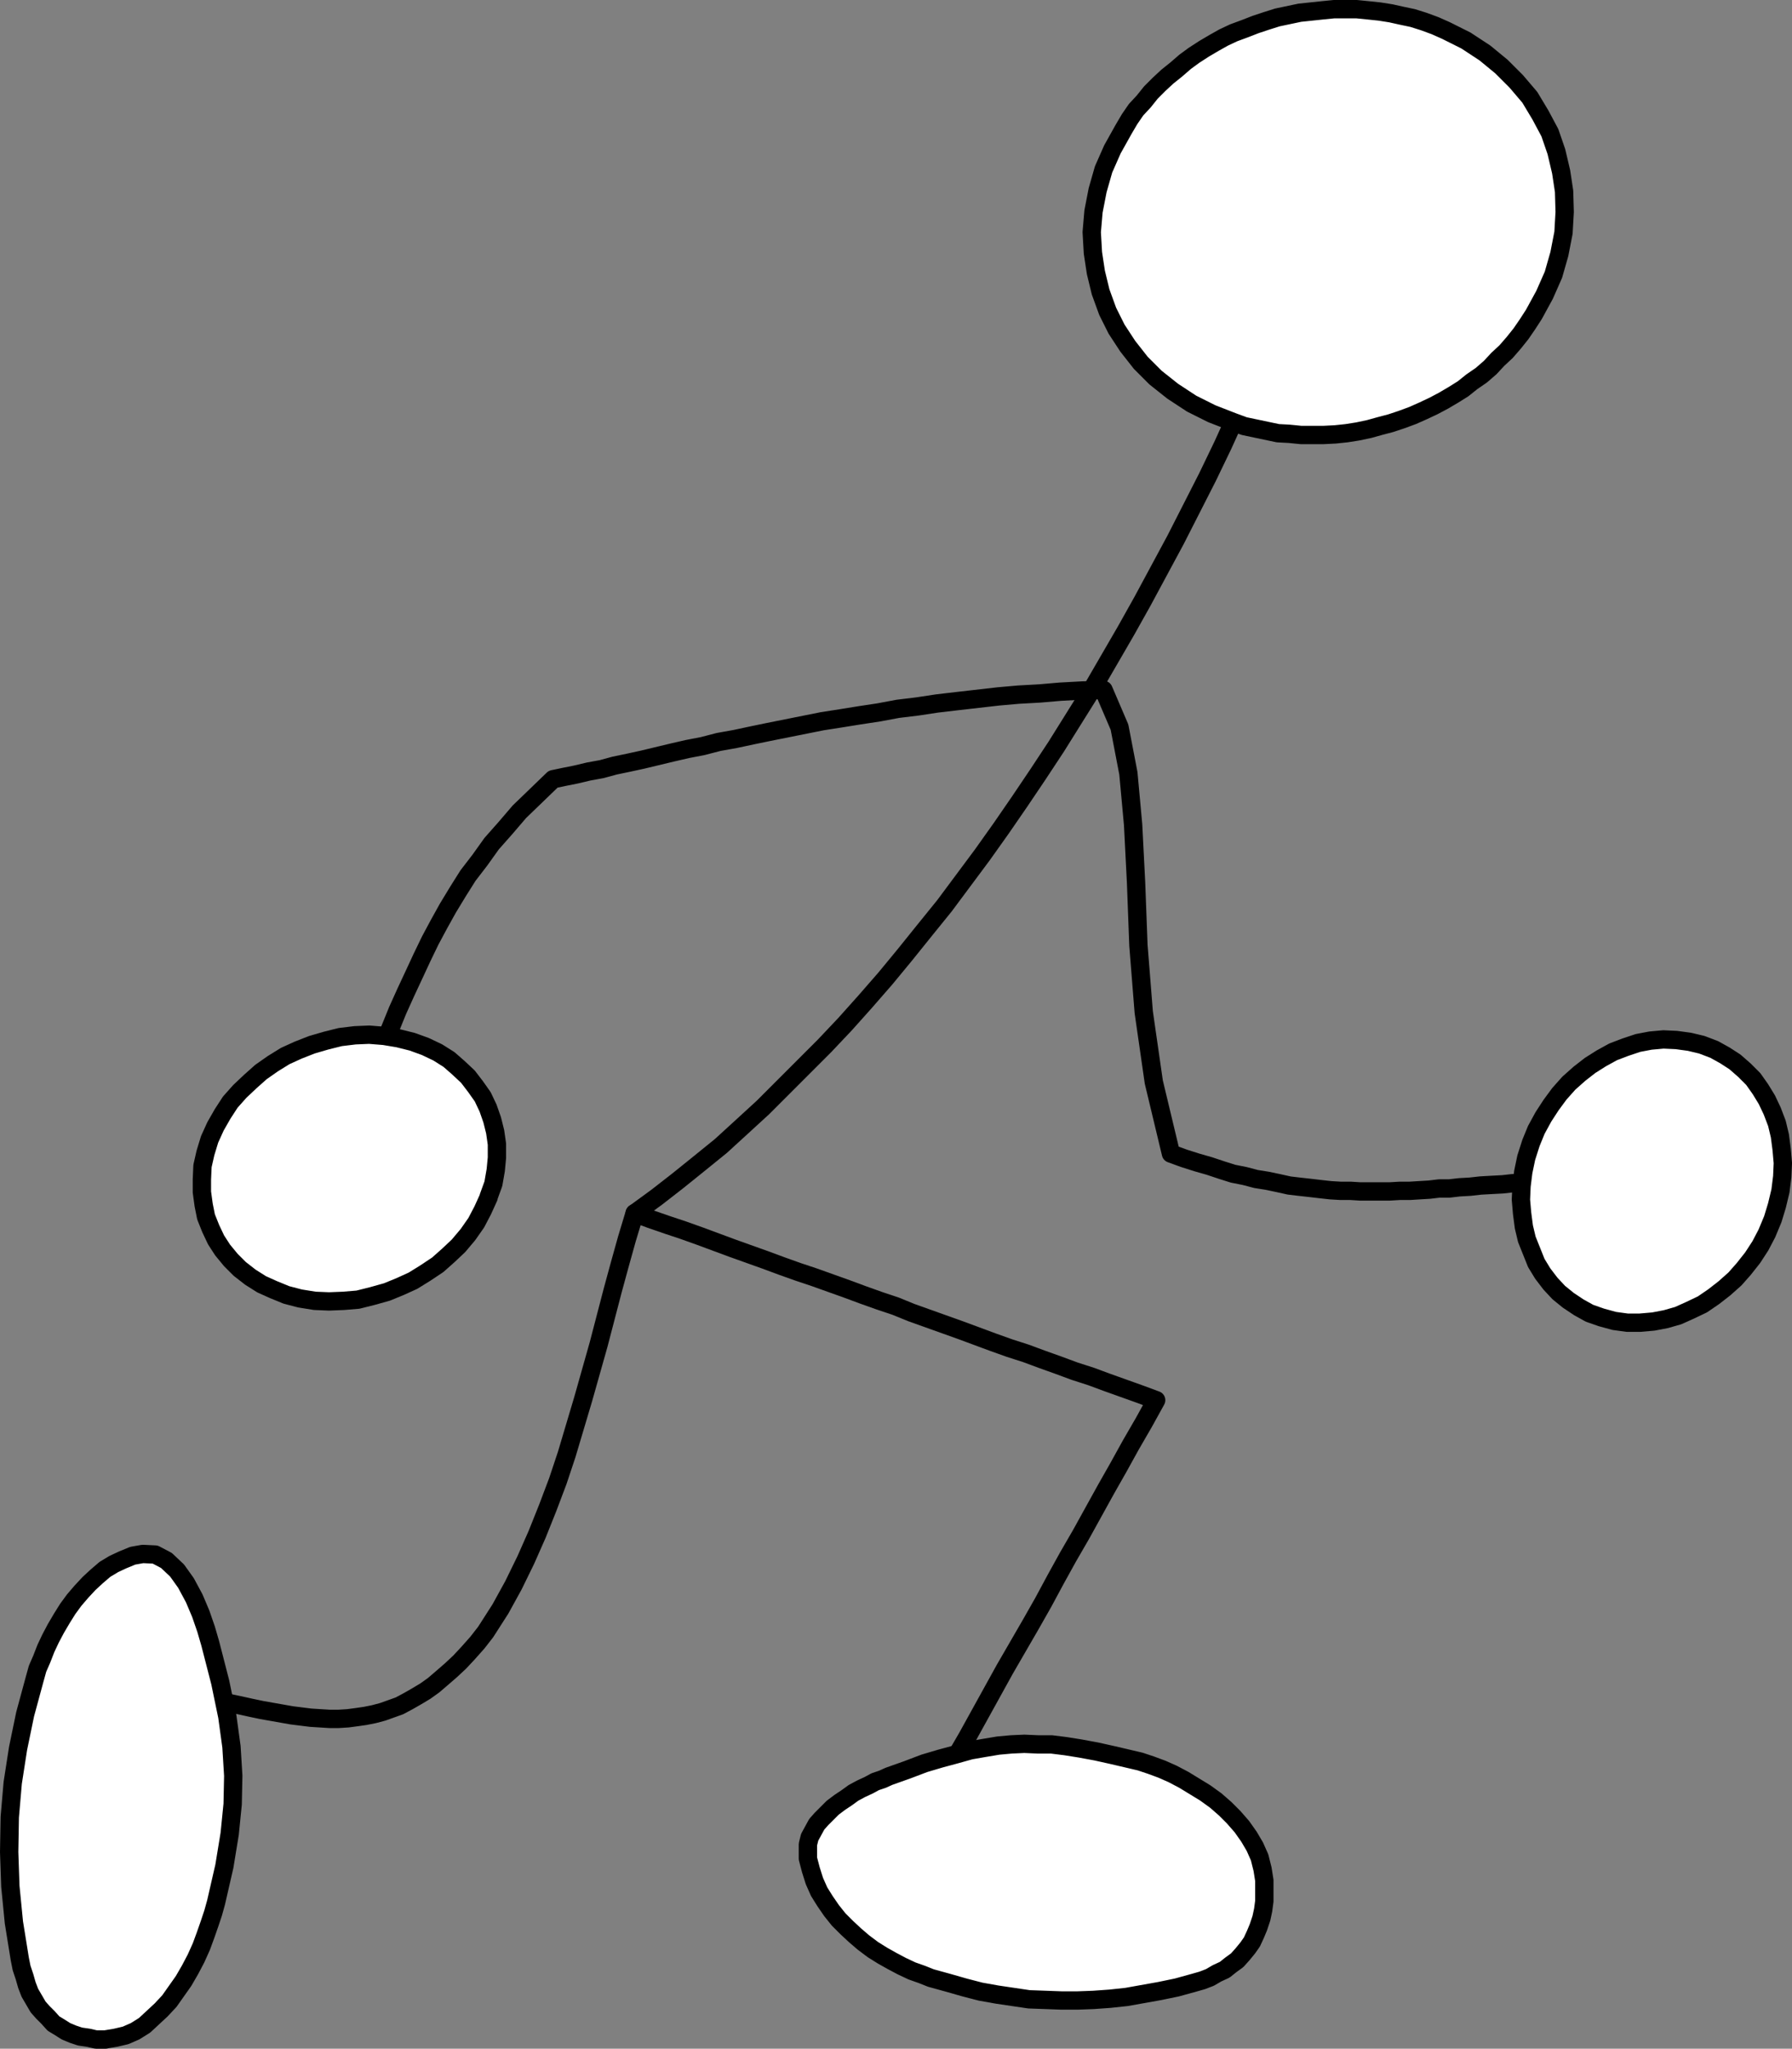 <?xml version="1.0" encoding="UTF-8" standalone="no"?>
<svg
   version="1.0"
   width="129.595mm"
   height="148.079mm"
   id="svg13"
   sodipodi:docname="Stick Figure 7.wmf"
   xmlns:inkscape="http://www.inkscape.org/namespaces/inkscape"
   xmlns:sodipodi="http://sodipodi.sourceforge.net/DTD/sodipodi-0.dtd"
   xmlns="http://www.w3.org/2000/svg"
   xmlns:svg="http://www.w3.org/2000/svg">
  <rect width="100%" height="100%" fill="#808080" stroke="none"/>
  <sodipodi:namedview
     id="namedview13"
     pagecolor="#ffffff"
     bordercolor="#000000"
     borderopacity="0.25"
     inkscape:showpageshadow="2"
     inkscape:pageopacity="0.0"
     inkscape:pagecheckerboard="0"
     inkscape:deskcolor="#d1d1d1"
     inkscape:document-units="mm" />
  <defs
     id="defs1">
    <pattern
       id="WMFhbasepattern"
       patternUnits="userSpaceOnUse"
       width="6"
       height="6"
       x="0"
       y="0" />
  </defs>
  <path
     style="fill:none;stroke:#000000;stroke-width:5.01px;stroke-linecap:round;stroke-linejoin:round;stroke-miterlimit:4;stroke-dasharray:none;stroke-opacity:1"
     d="m 338.309,112.693 -4.04,8.886 -4.202,8.725 -4.363,8.563 -4.363,8.563 -4.525,8.401 -4.525,8.401 -4.525,8.078 -4.686,8.078 -4.686,8.078 -4.848,7.755 -4.848,7.755 -5.01,7.594 -5.01,7.432 -5.01,7.271 -5.171,7.271 -5.171,6.947 -5.171,6.947 -5.494,6.786 -5.333,6.624 -5.333,6.463 -5.494,6.301 -5.494,6.14 -5.656,5.978 -5.656,5.655 -5.656,5.655 -5.494,5.493 -5.818,5.332 -5.656,5.17 -5.979,4.847 -5.818,4.685 -5.818,4.524 -5.979,4.362"
     id="path1" />
  <path
     style="fill:none;stroke:#000000;stroke-width:5.01px;stroke-linecap:round;stroke-linejoin:round;stroke-miterlimit:4;stroke-dasharray:none;stroke-opacity:1"
     d="m 413.615,323.215 -2.909,0.323 -3.07,0.162 -2.909,0.162 -2.909,0.323 -2.909,0.162 -2.747,0.323 h -2.747 l -2.747,0.323 -2.747,0.162 -2.586,0.162 h -2.747 l -2.747,0.162 h -2.747 -2.586 -2.747 l -2.586,-0.162 h -2.747 l -2.747,-0.162 -2.909,-0.323 -2.747,-0.323 -2.909,-0.323 -2.747,-0.323 -2.909,-0.646 -3.07,-0.646 -3.07,-0.485 -3.07,-0.808 -3.232,-0.646 -3.07,-0.969 -3.394,-1.131 -3.394,-0.969 -3.555,-1.131 -3.555,-1.293 -4.686,-19.55 -2.747,-19.065 -1.454,-18.257 -0.646,-17.126 -0.808,-15.834 -1.293,-14.056 -2.424,-12.602 -4.363,-10.179 -5.818,0.162 -5.979,0.323 -5.656,0.485 -5.818,0.323 -5.494,0.485 -5.656,0.646 -5.656,0.646 -5.494,0.646 -5.333,0.808 -5.333,0.646 -5.171,0.969 -5.333,0.808 -5.01,0.808 -5.171,0.808 -4.848,0.969 -4.848,0.969 -4.848,0.969 -4.686,0.969 -4.525,0.969 -4.525,0.808 -4.363,1.131 -4.202,0.808 -4.202,0.969 -4.04,0.969 -4.04,0.969 -3.717,0.808 -3.878,0.808 -3.555,0.969 -3.555,0.646 -3.394,0.808 -3.232,0.646 -3.07,0.646 -4.686,4.524 -4.525,4.362 -3.878,4.524 -3.717,4.201 -3.232,4.524 -3.232,4.201 -2.747,4.362 -2.747,4.524 -2.424,4.362 -2.424,4.524 -2.262,4.685 -2.101,4.524 -2.262,4.847 -2.262,5.009 -2.101,5.17 -2.262,5.17"
     id="path2" />
  <path
     style="fill:none;stroke:#000000;stroke-width:5.01px;stroke-linecap:round;stroke-linejoin:round;stroke-miterlimit:4;stroke-dasharray:none;stroke-opacity:1"
     d="m 260.903,480.581 3.555,-6.14 3.394,-6.14 3.394,-6.14 3.394,-6.14 3.555,-6.14 3.555,-6.14 3.394,-5.978 3.394,-6.301 3.394,-6.14 3.555,-6.14 3.394,-6.14 3.394,-6.14 3.394,-5.978 3.394,-6.14 3.555,-6.14 3.394,-6.14 -4.363,-1.616 -4.525,-1.616 -4.525,-1.616 -4.363,-1.616 -4.525,-1.454 -4.363,-1.616 -4.525,-1.616 -4.363,-1.616 -4.525,-1.454 -4.525,-1.616 -4.363,-1.616 -4.363,-1.616 -4.525,-1.616 -4.525,-1.616 -4.525,-1.616 -4.363,-1.777 -4.363,-1.454 -4.525,-1.616 -4.363,-1.616 -4.525,-1.616 -4.525,-1.616 -4.363,-1.454 -4.525,-1.616 -4.363,-1.616 -4.525,-1.616 -4.525,-1.616 -4.363,-1.616 -4.363,-1.616 -4.525,-1.616 -4.363,-1.454 -4.686,-1.616 -4.363,-1.616 -2.101,6.947 -1.939,6.947 -1.939,7.109 -1.939,7.432 -1.939,7.432 -2.101,7.432 -2.101,7.432 -2.262,7.594 -2.262,7.594 -2.424,7.271 -2.747,7.271 -2.909,7.271 -3.07,6.947 -3.394,6.947 -3.555,6.463 -4.04,6.301 -2.262,2.908 -2.586,2.908 -2.262,2.424 -2.424,2.262 -2.424,2.1 -2.262,1.939 -2.262,1.616 -2.424,1.454 -2.262,1.293 -2.424,1.293 -2.262,0.808 -2.262,0.808 -2.424,0.646 -2.424,0.485 -2.262,0.323 -2.424,0.323 -2.586,0.162 h -2.424 l -2.586,-0.162 -2.586,-0.162 -2.586,-0.323 -2.586,-0.323 -2.747,-0.485 -2.747,-0.485 -2.747,-0.485 -3.07,-0.646 -2.909,-0.646 -3.07,-0.646 -3.232,-0.808 -3.07,-0.646 -3.394,-0.808 -3.394,-0.808"
     id="path3" />
  <path
     style="fill:#ffffff;fill-opacity:1;fill-rule:evenodd;stroke:none"
     d="m 133.562,326.931 1.293,-3.554 0.646,-3.716 0.323,-3.393 v -3.716 l -0.485,-3.393 -0.808,-3.231 -1.131,-3.231 -1.454,-3.07 -1.939,-2.747 -2.101,-2.747 -2.586,-2.424 -2.586,-2.262 -3.07,-1.939 -3.394,-1.616 -3.555,-1.293 -3.878,-0.969 -3.878,-0.646 -4.04,-0.323 -3.878,0.162 -4.04,0.485 -3.878,0.969 -3.878,1.131 -3.717,1.454 -3.555,1.616 -3.394,2.1 -3.232,2.262 -2.909,2.585 -2.909,2.747 -2.586,2.908 -2.101,3.231 -1.939,3.393 -1.616,3.554 -1.131,3.716 -0.808,3.554 -0.162,3.716 v 3.393 l 0.485,3.554 0.646,3.231 1.293,3.231 1.454,3.07 1.778,2.747 2.262,2.747 2.424,2.424 2.909,2.262 3.07,1.939 3.232,1.454 3.555,1.454 3.717,0.969 4.04,0.646 3.878,0.162 4.04,-0.162 3.878,-0.323 3.878,-0.969 4.04,-1.131 3.555,-1.454 3.555,-1.616 3.394,-2.1 3.394,-2.262 2.909,-2.585 2.747,-2.585 2.586,-3.07 2.262,-3.231 1.778,-3.393 1.616,-3.554 v 0 z"
     id="path4" />
  <path
     style="fill:none;stroke:#000000;stroke-width:5.01px;stroke-linecap:round;stroke-linejoin:round;stroke-miterlimit:4;stroke-dasharray:none;stroke-opacity:1"
     d="m 133.562,326.931 1.293,-3.554 0.646,-3.716 0.323,-3.393 v -3.716 l -0.485,-3.393 -0.808,-3.231 -1.131,-3.231 -1.454,-3.07 -1.939,-2.747 -2.101,-2.747 -2.586,-2.424 -2.586,-2.262 -3.07,-1.939 -3.394,-1.616 -3.555,-1.293 -3.878,-0.969 -3.878,-0.646 -4.04,-0.323 -3.878,0.162 -4.04,0.485 -3.878,0.969 -3.878,1.131 -3.717,1.454 -3.555,1.616 -3.394,2.1 -3.232,2.262 -2.909,2.585 -2.909,2.747 -2.586,2.908 -2.101,3.231 -1.939,3.393 -1.616,3.554 -1.131,3.716 -0.808,3.554 -0.162,3.716 v 3.393 l 0.485,3.554 0.646,3.231 1.293,3.231 1.454,3.07 1.778,2.747 2.262,2.747 2.424,2.424 2.909,2.262 3.07,1.939 3.232,1.454 3.555,1.454 3.717,0.969 4.04,0.646 3.878,0.162 4.04,-0.162 3.878,-0.323 3.878,-0.969 4.04,-1.131 3.555,-1.454 3.555,-1.616 3.394,-2.1 3.394,-2.262 2.909,-2.585 2.747,-2.585 2.586,-3.07 2.262,-3.231 1.778,-3.393 1.616,-3.554 v 0"
     id="path5" />
  <path
     style="fill:#ffffff;fill-opacity:1;fill-rule:evenodd;stroke:none"
     d="m 461.771,284.6 3.394,0.808 3.394,1.293 2.909,1.616 2.747,1.777 2.586,2.262 2.424,2.424 1.939,2.747 1.778,2.908 1.454,3.07 1.293,3.393 0.808,3.393 0.485,3.716 0.323,3.716 -0.162,3.716 -0.485,3.878 -0.97,4.039 -1.131,3.716 -1.616,3.878 -1.778,3.393 -2.101,3.231 -2.424,3.07 -2.424,2.747 -2.909,2.585 -2.909,2.262 -3.07,2.1 -3.394,1.616 -3.232,1.454 -3.394,0.969 -3.394,0.646 -3.717,0.323 h -3.394 l -3.555,-0.485 -3.555,-0.969 -3.232,-1.131 -2.909,-1.616 -2.909,-1.939 -2.586,-2.1 -2.262,-2.424 -2.101,-2.747 -1.778,-2.908 -1.293,-3.231 -1.293,-3.231 -0.808,-3.393 -0.485,-3.716 -0.323,-3.716 0.162,-3.716 0.485,-3.878 0.808,-3.878 1.293,-4.039 1.454,-3.554 1.939,-3.554 2.101,-3.231 2.262,-3.07 2.586,-2.908 2.909,-2.585 2.909,-2.262 3.07,-1.939 3.232,-1.777 3.394,-1.293 3.394,-1.131 3.394,-0.646 3.555,-0.323 3.555,0.162 3.555,0.485 z"
     id="path6" />
  <path
     style="fill:none;stroke:#000000;stroke-width:5.01px;stroke-linecap:round;stroke-linejoin:round;stroke-miterlimit:4;stroke-dasharray:none;stroke-opacity:1"
     d="m 461.771,284.6 3.394,0.808 3.394,1.293 2.909,1.616 2.747,1.777 2.586,2.262 2.424,2.424 1.939,2.747 1.778,2.908 1.454,3.07 1.293,3.393 0.808,3.393 0.485,3.716 0.323,3.716 -0.162,3.716 -0.485,3.878 -0.97,4.039 -1.131,3.716 -1.616,3.878 -1.778,3.393 -2.101,3.231 -2.424,3.07 -2.424,2.747 -2.909,2.585 -2.909,2.262 -3.07,2.1 -3.394,1.616 -3.232,1.454 -3.394,0.969 -3.394,0.646 -3.717,0.323 h -3.394 l -3.555,-0.485 -3.555,-0.969 -3.232,-1.131 -2.909,-1.616 -2.909,-1.939 -2.586,-2.1 -2.262,-2.424 -2.101,-2.747 -1.778,-2.908 -1.293,-3.231 -1.293,-3.231 -0.808,-3.393 -0.485,-3.716 -0.323,-3.716 0.162,-3.716 0.485,-3.878 0.808,-3.878 1.293,-4.039 1.454,-3.554 1.939,-3.554 2.101,-3.231 2.262,-3.07 2.586,-2.908 2.909,-2.585 2.909,-2.262 3.07,-1.939 3.232,-1.777 3.394,-1.293 3.394,-1.131 3.394,-0.646 3.555,-0.323 3.555,0.162 3.555,0.485 v 0"
     id="path7" />
  <path
     style="fill:#ffffff;fill-opacity:1;fill-rule:evenodd;stroke:none"
     d="m 395.192,8.321 -2.909,-1.293 -3.07,-1.131 -3.07,-0.969 -3.07,-0.646 -2.909,-0.646 -3.07,-0.485 -3.07,-0.323 -3.232,-0.323 h -3.07 -3.07 l -3.232,0.323 -3.07,0.323 -3.07,0.323 -3.07,0.646 -3.07,0.646 -3.07,0.969 -2.909,0.969 -2.909,1.131 -3.07,1.131 -2.747,1.293 -2.586,1.454 -2.747,1.616 -2.747,1.777 -2.424,1.777 -2.424,2.1 -2.424,1.939 -2.262,2.1 -2.262,2.262 -1.939,2.424 -2.101,2.262 -1.778,2.585 -1.616,2.747 -3.07,5.493 -2.424,5.493 -1.616,5.655 -1.131,5.816 -0.485,5.655 0.323,5.655 0.808,5.332 1.293,5.332 1.939,5.332 2.424,4.847 3.07,4.685 3.555,4.524 4.04,4.039 4.686,3.716 5.171,3.393 5.494,2.747 2.909,1.131 2.909,1.131 3.07,1.131 3.07,0.646 3.07,0.646 3.07,0.646 3.07,0.162 3.232,0.323 h 3.07 3.07 l 3.232,-0.162 3.07,-0.323 3.07,-0.485 3.07,-0.646 2.909,-0.808 3.07,-0.808 2.909,-0.969 3.07,-1.131 2.909,-1.293 2.747,-1.293 2.747,-1.454 2.747,-1.616 2.586,-1.616 2.424,-1.939 2.586,-1.777 2.424,-2.1 2.101,-2.262 2.262,-2.1 2.101,-2.424 1.939,-2.424 1.778,-2.585 1.778,-2.747 2.909,-5.332 2.424,-5.493 1.616,-5.655 1.131,-5.816 0.323,-5.655 -0.162,-5.655 -0.808,-5.332 -1.293,-5.493 -1.778,-5.17 -2.586,-4.847 -2.909,-4.847 -3.717,-4.362 -4.04,-4.039 -4.525,-3.716 -5.171,-3.393 -5.494,-2.747 z"
     id="path8" />
  <path
     style="fill:none;stroke:#000000;stroke-width:5.01px;stroke-linecap:round;stroke-linejoin:round;stroke-miterlimit:4;stroke-dasharray:none;stroke-opacity:1"
     d="m 395.192,8.321 -2.909,-1.293 -3.07,-1.131 -3.07,-0.969 -3.07,-0.646 -2.909,-0.646 -3.07,-0.485 -3.07,-0.323 -3.232,-0.323 h -3.07 -3.07 l -3.232,0.323 -3.07,0.323 -3.07,0.323 -3.07,0.646 -3.07,0.646 -3.07,0.969 -2.909,0.969 -2.909,1.131 -3.07,1.131 -2.747,1.293 -2.586,1.454 -2.747,1.616 -2.747,1.777 -2.424,1.777 -2.424,2.1 -2.424,1.939 -2.262,2.1 -2.262,2.262 -1.939,2.424 -2.101,2.262 -1.778,2.585 -1.616,2.747 -3.07,5.493 -2.424,5.493 -1.616,5.655 -1.131,5.816 -0.485,5.655 0.323,5.655 0.808,5.332 1.293,5.332 1.939,5.332 2.424,4.847 3.07,4.685 3.555,4.524 4.04,4.039 4.686,3.716 5.171,3.393 5.494,2.747 2.909,1.131 2.909,1.131 3.07,1.131 3.07,0.646 3.07,0.646 3.07,0.646 3.07,0.162 3.232,0.323 h 3.07 3.07 l 3.232,-0.162 3.07,-0.323 3.07,-0.485 3.07,-0.646 2.909,-0.808 3.07,-0.808 2.909,-0.969 3.07,-1.131 2.909,-1.293 2.747,-1.293 2.747,-1.454 2.747,-1.616 2.586,-1.616 2.424,-1.939 2.586,-1.777 2.424,-2.1 2.101,-2.262 2.262,-2.1 2.101,-2.424 1.939,-2.424 1.778,-2.585 1.778,-2.747 2.909,-5.332 2.424,-5.493 1.616,-5.655 1.131,-5.816 0.323,-5.655 -0.162,-5.655 -0.808,-5.332 -1.293,-5.493 -1.778,-5.17 -2.586,-4.847 -2.909,-4.847 -3.717,-4.362 -4.04,-4.039 -4.525,-3.716 -5.171,-3.393 -5.494,-2.747 v 0"
     id="path9" />
  <path
     style="fill:#ffffff;fill-opacity:1;fill-rule:evenodd;stroke:none"
     d="m 345.581,513.702 -0.485,-3.07 -0.808,-3.231 -1.293,-2.908 -1.616,-2.747 -1.939,-2.747 -2.262,-2.585 -2.262,-2.262 -2.586,-2.262 -2.909,-2.1 -2.909,-1.777 -2.909,-1.777 -3.07,-1.616 -2.909,-1.293 -3.07,-1.131 -2.909,-0.969 -2.747,-0.646 -4.848,-1.131 -4.363,-0.969 -4.363,-0.808 -4.04,-0.646 -3.878,-0.485 h -3.717 l -3.717,-0.162 -3.555,0.162 -3.555,0.323 -3.878,0.646 -3.717,0.646 -4.04,1.131 -4.202,1.131 -4.363,1.293 -4.686,1.777 -5.01,1.777 -1.778,0.808 -1.939,0.646 -1.778,0.969 -2.101,0.969 -2.101,1.131 -1.778,1.293 -1.939,1.293 -1.939,1.454 -1.454,1.454 -1.616,1.616 -1.293,1.454 -0.97,1.777 -0.97,1.777 -0.485,1.939 v 1.939 1.939 l 0.808,3.07 0.97,3.07 1.293,2.908 1.616,2.585 1.778,2.585 1.939,2.424 2.262,2.262 2.262,2.1 2.262,1.939 2.586,1.939 2.586,1.616 2.586,1.454 2.747,1.454 2.747,1.293 2.747,0.969 2.424,0.969 4.686,1.293 4.525,1.293 4.363,1.131 4.525,0.808 4.363,0.646 4.363,0.646 4.525,0.162 4.363,0.162 h 4.363 l 4.363,-0.162 4.525,-0.323 4.525,-0.485 4.525,-0.808 4.525,-0.808 4.686,-0.969 4.686,-1.293 2.262,-0.646 2.101,-0.808 1.939,-1.131 2.101,-0.969 1.616,-1.293 1.778,-1.293 1.454,-1.616 1.454,-1.777 1.131,-1.616 0.97,-2.1 0.808,-1.939 0.808,-2.424 0.485,-2.262 0.323,-2.424 v -2.747 z"
     id="path10" />
  <path
     style="fill:none;stroke:#000000;stroke-width:5.01px;stroke-linecap:round;stroke-linejoin:round;stroke-miterlimit:4;stroke-dasharray:none;stroke-opacity:1"
     d="m 345.581,513.702 -0.485,-3.07 -0.808,-3.231 -1.293,-2.908 -1.616,-2.747 -1.939,-2.747 -2.262,-2.585 -2.262,-2.262 -2.586,-2.262 -2.909,-2.1 -2.909,-1.777 -2.909,-1.777 -3.07,-1.616 -2.909,-1.293 -3.07,-1.131 -2.909,-0.969 -2.747,-0.646 -4.848,-1.131 -4.363,-0.969 -4.363,-0.808 -4.04,-0.646 -3.878,-0.485 h -3.717 l -3.717,-0.162 -3.555,0.162 -3.555,0.323 -3.878,0.646 -3.717,0.646 -4.04,1.131 -4.202,1.131 -4.363,1.293 -4.686,1.777 -5.01,1.777 -1.778,0.808 -1.939,0.646 -1.778,0.969 -2.101,0.969 -2.101,1.131 -1.778,1.293 -1.939,1.293 -1.939,1.454 -1.454,1.454 -1.616,1.616 -1.293,1.454 -0.97,1.777 -0.97,1.777 -0.485,1.939 v 1.939 1.939 l 0.808,3.07 0.97,3.07 1.293,2.908 1.616,2.585 1.778,2.585 1.939,2.424 2.262,2.262 2.262,2.1 2.262,1.939 2.586,1.939 2.586,1.616 2.586,1.454 2.747,1.454 2.747,1.293 2.747,0.969 2.424,0.969 4.686,1.293 4.525,1.293 4.363,1.131 4.525,0.808 4.363,0.646 4.363,0.646 4.525,0.162 4.363,0.162 h 4.363 l 4.363,-0.162 4.525,-0.323 4.525,-0.485 4.525,-0.808 4.525,-0.808 4.686,-0.969 4.686,-1.293 2.262,-0.646 2.101,-0.808 1.939,-1.131 2.101,-0.969 1.616,-1.293 1.778,-1.293 1.454,-1.616 1.454,-1.777 1.131,-1.616 0.97,-2.1 0.808,-1.939 0.808,-2.424 0.485,-2.262 0.323,-2.424 v -2.747 -2.908 0"
     id="path11" />
  <path
     style="fill:#ffffff;fill-opacity:1;fill-rule:evenodd;stroke:none"
     d="m 28.684,557.164 2.909,-0.485 2.747,-0.646 2.586,-1.131 2.586,-1.616 2.262,-2.1 2.262,-2.1 2.262,-2.424 1.939,-2.747 1.939,-2.747 1.778,-3.07 1.616,-3.07 1.454,-3.231 1.131,-3.07 1.131,-3.231 0.97,-2.908 0.808,-2.908 2.262,-9.856 1.454,-8.886 0.808,-8.078 0.162,-7.755 -0.485,-7.917 -1.131,-8.24 -1.939,-9.371 -2.747,-10.663 -1.131,-3.878 -1.454,-4.201 -1.778,-4.201 -2.262,-4.201 -2.424,-3.393 -2.909,-2.747 -3.07,-1.616 -3.394,-0.162 -2.747,0.485 -2.747,1.131 -2.424,1.131 -2.424,1.454 -2.262,1.939 -2.101,1.939 -2.101,2.262 -1.939,2.262 -1.778,2.424 -1.616,2.585 -1.616,2.747 -1.454,2.747 -1.293,2.747 -1.131,2.908 -1.131,2.585 -0.808,2.908 -2.586,9.532 -1.939,9.371 -1.454,9.371 -0.808,9.371 -0.162,9.532 0.323,9.371 0.97,9.856 1.616,10.017 0.485,2.424 0.808,2.424 0.646,2.262 0.808,2.1 1.131,1.939 1.131,1.939 1.293,1.454 1.454,1.454 1.454,1.616 1.616,0.969 1.778,1.131 1.939,0.808 1.939,0.646 2.262,0.323 2.101,0.485 h 2.586 v 0 z"
     id="path12" />
  <path
     style="fill:none;stroke:#000000;stroke-width:5.01px;stroke-linecap:round;stroke-linejoin:round;stroke-miterlimit:4;stroke-dasharray:none;stroke-opacity:1"
     d="m 28.684,557.164 2.909,-0.485 2.747,-0.646 2.586,-1.131 2.586,-1.616 2.262,-2.1 2.262,-2.1 2.262,-2.424 1.939,-2.747 1.939,-2.747 1.778,-3.07 1.616,-3.07 1.454,-3.231 1.131,-3.07 1.131,-3.231 0.97,-2.908 0.808,-2.908 2.262,-9.856 1.454,-8.886 0.808,-8.078 0.162,-7.755 -0.485,-7.917 -1.131,-8.24 -1.939,-9.371 -2.747,-10.663 -1.131,-3.878 -1.454,-4.201 -1.778,-4.201 -2.262,-4.201 -2.424,-3.393 -2.909,-2.747 -3.07,-1.616 -3.394,-0.162 -2.747,0.485 -2.747,1.131 -2.424,1.131 -2.424,1.454 -2.262,1.939 -2.101,1.939 -2.101,2.262 -1.939,2.262 -1.778,2.424 -1.616,2.585 -1.616,2.747 -1.454,2.747 -1.293,2.747 -1.131,2.908 -1.131,2.585 -0.808,2.908 -2.586,9.532 -1.939,9.371 -1.454,9.371 -0.808,9.371 -0.162,9.532 0.323,9.371 0.97,9.856 1.616,10.017 0.485,2.424 0.808,2.424 0.646,2.262 0.808,2.1 1.131,1.939 1.131,1.939 1.293,1.454 1.454,1.454 1.454,1.616 1.616,0.969 1.778,1.131 1.939,0.808 1.939,0.646 2.262,0.323 2.101,0.485 h 2.586 v 0"
     id="path13" />
</svg>
